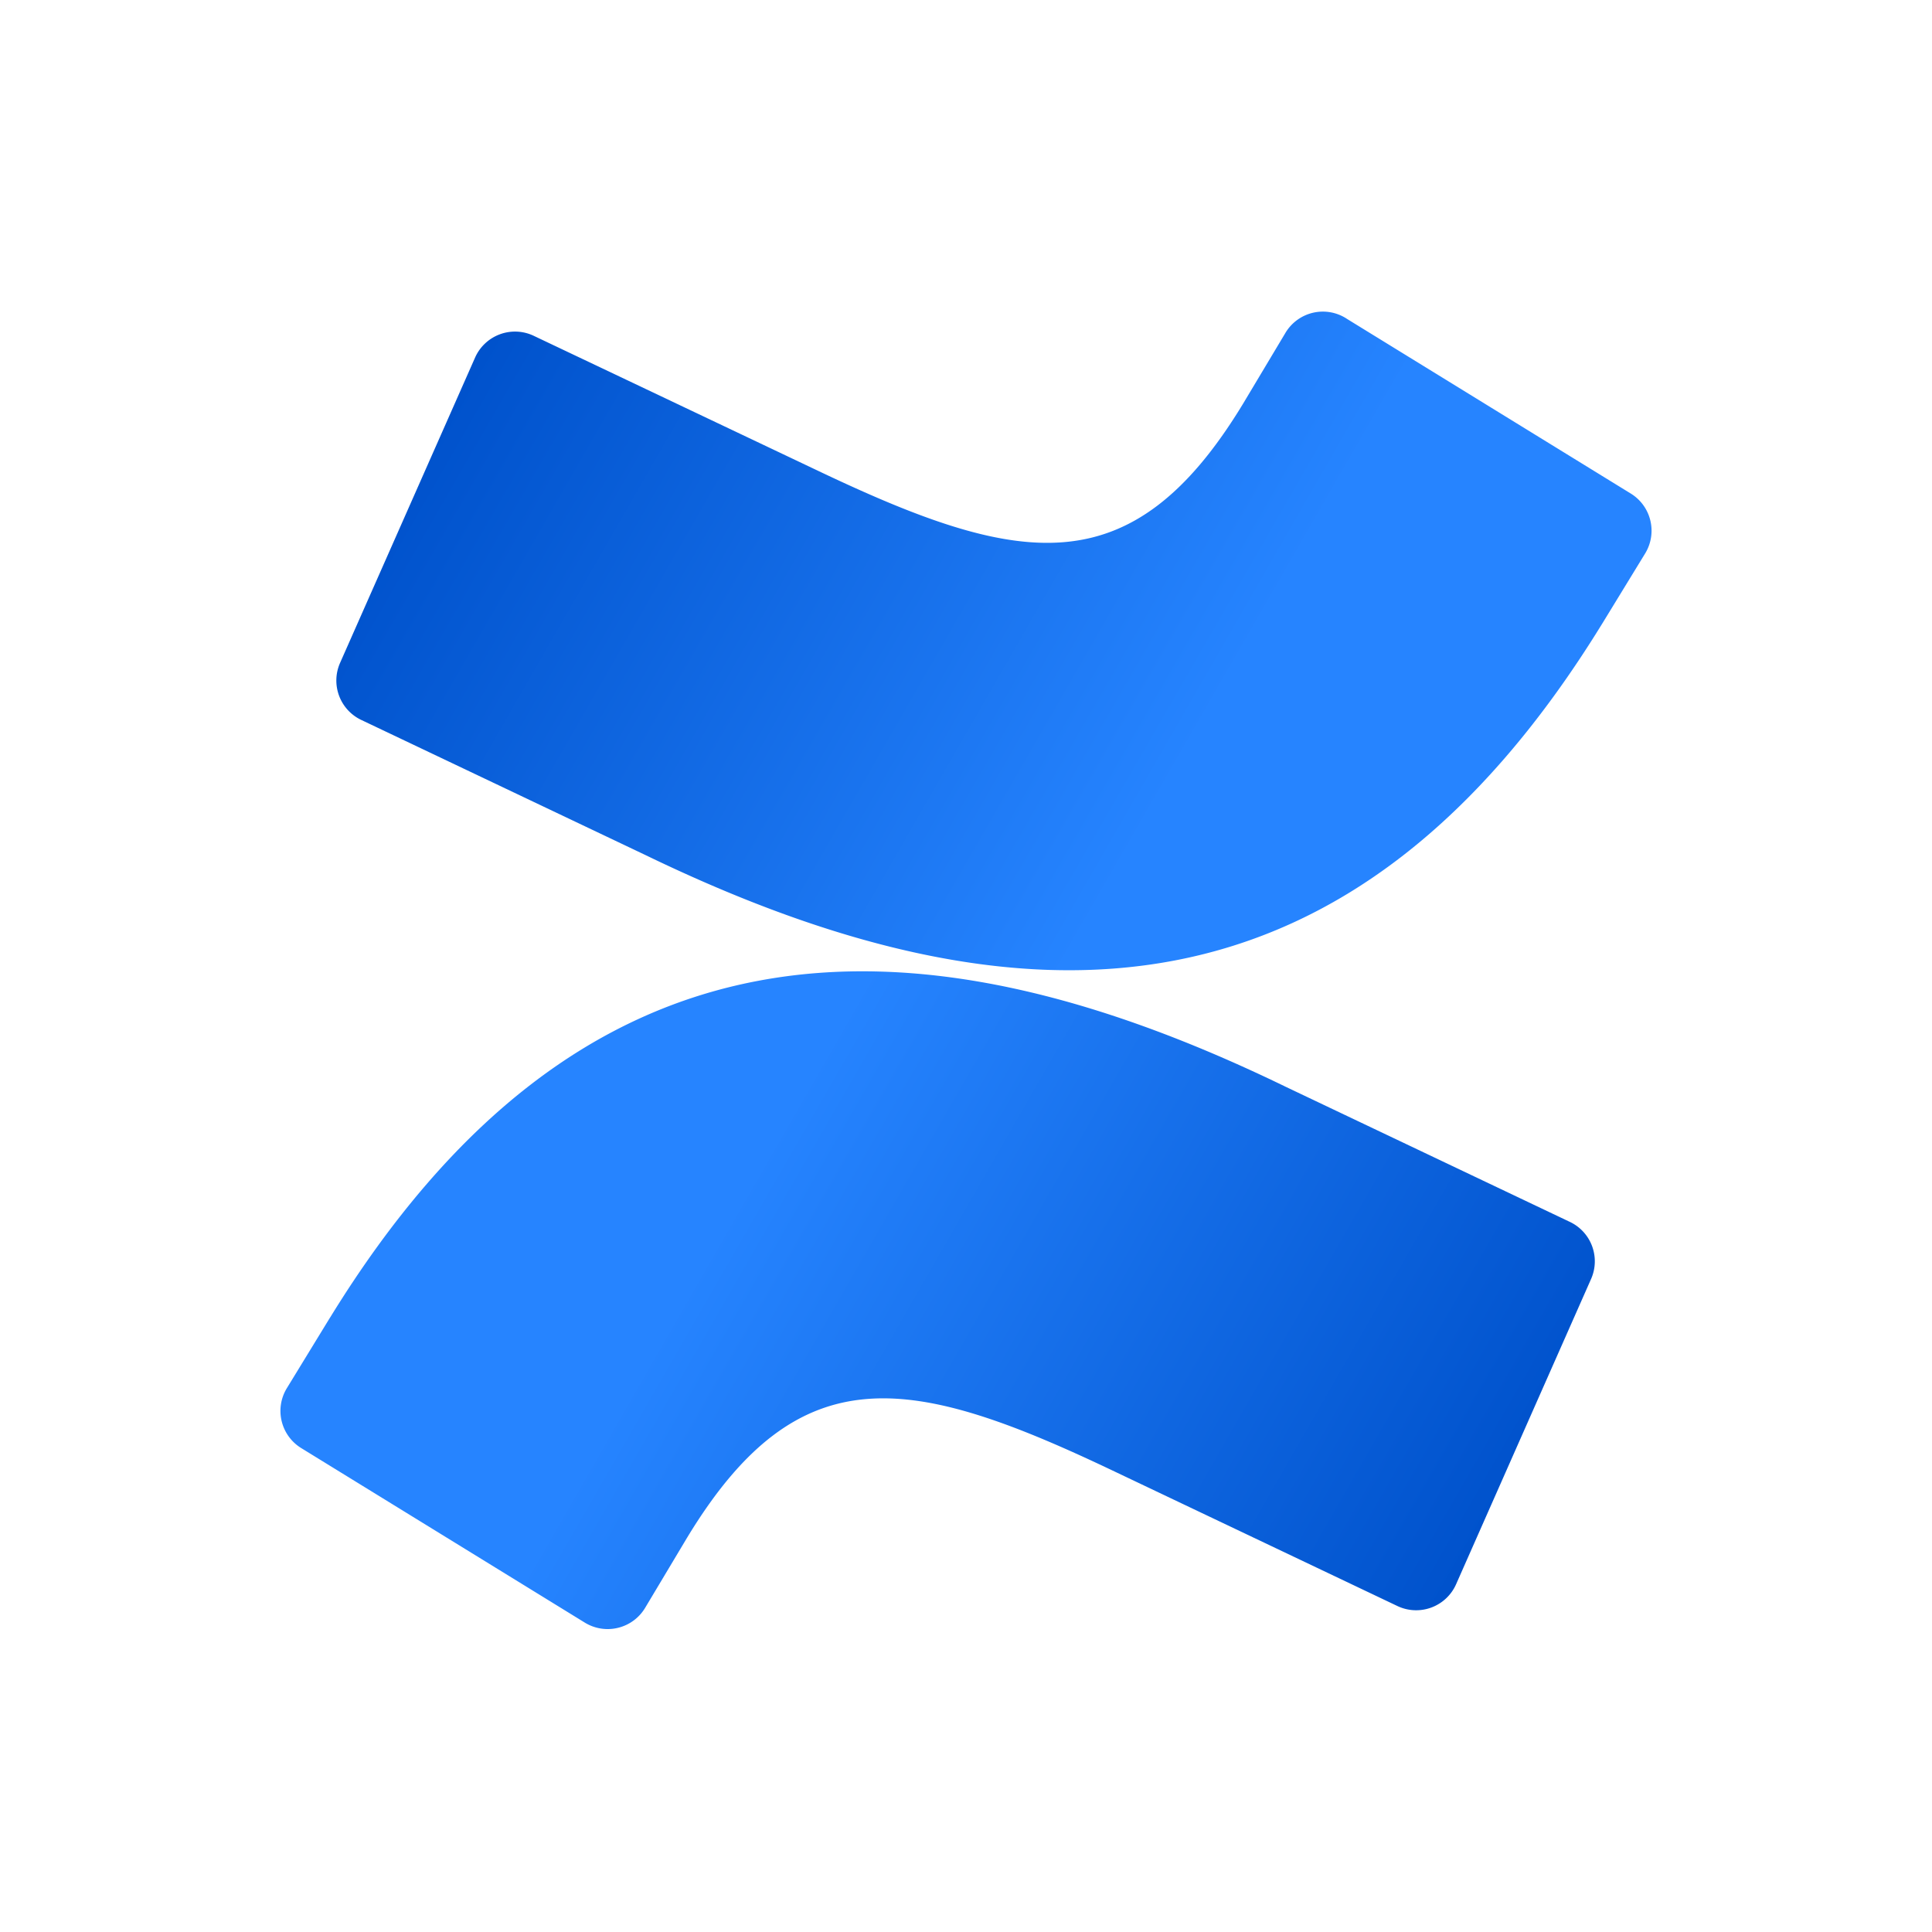 <svg xmlns="http://www.w3.org/2000/svg" width="62" height="62" fill="none"><path d="M10.595 42.276l-1.4 2.289a1.4 1.4 0 0 0 .469 1.904l9.101 5.601a1.4 1.4 0 0 0 1.07.168 1.4 1.4 0 0 0 .87-.644l1.344-2.247c3.606-5.951 7.232-5.223 13.771-2.1l9.024 4.292a1.4 1.4 0 0 0 1.09.048 1.4 1.4 0 0 0 .794-.748l4.334-9.801a1.4 1.4 0 0 0-.7-1.834l-9.101-4.327c-12.266-5.958-22.69-5.573-30.665 7.4z" fill="url(#A)"/><path d="M51.405 20.033l1.4-2.289a1.4 1.4 0 0 0-.469-1.904l-9.101-5.601a1.4 1.4 0 0 0-1.098-.203 1.4 1.4 0 0 0-.897.665l-1.344 2.247c-3.606 5.951-7.232 5.223-13.771 2.1l-8.996-4.271a1.4 1.4 0 0 0-1.09-.048 1.4 1.4 0 0 0-.794.748l-4.334 9.801a1.4 1.4 0 0 0 .7 1.834l9.101 4.327c12.294 5.951 22.719 5.552 30.693-7.407z" fill="url(#B)"/><defs><linearGradient id="A" x1="50.817" y1="54.962" x2="23.281" y2="39.139" gradientUnits="userSpaceOnUse"><stop offset=".18" stop-color="#0052cc"/><stop offset="1" stop-color="#2684ff"/></linearGradient><linearGradient id="B" x1="11.184" y1="7.34" x2="38.726" y2="23.17" gradientUnits="userSpaceOnUse"><stop offset=".18" stop-color="#0052cc"/><stop offset="1" stop-color="#2684ff"/></linearGradient></defs></svg>